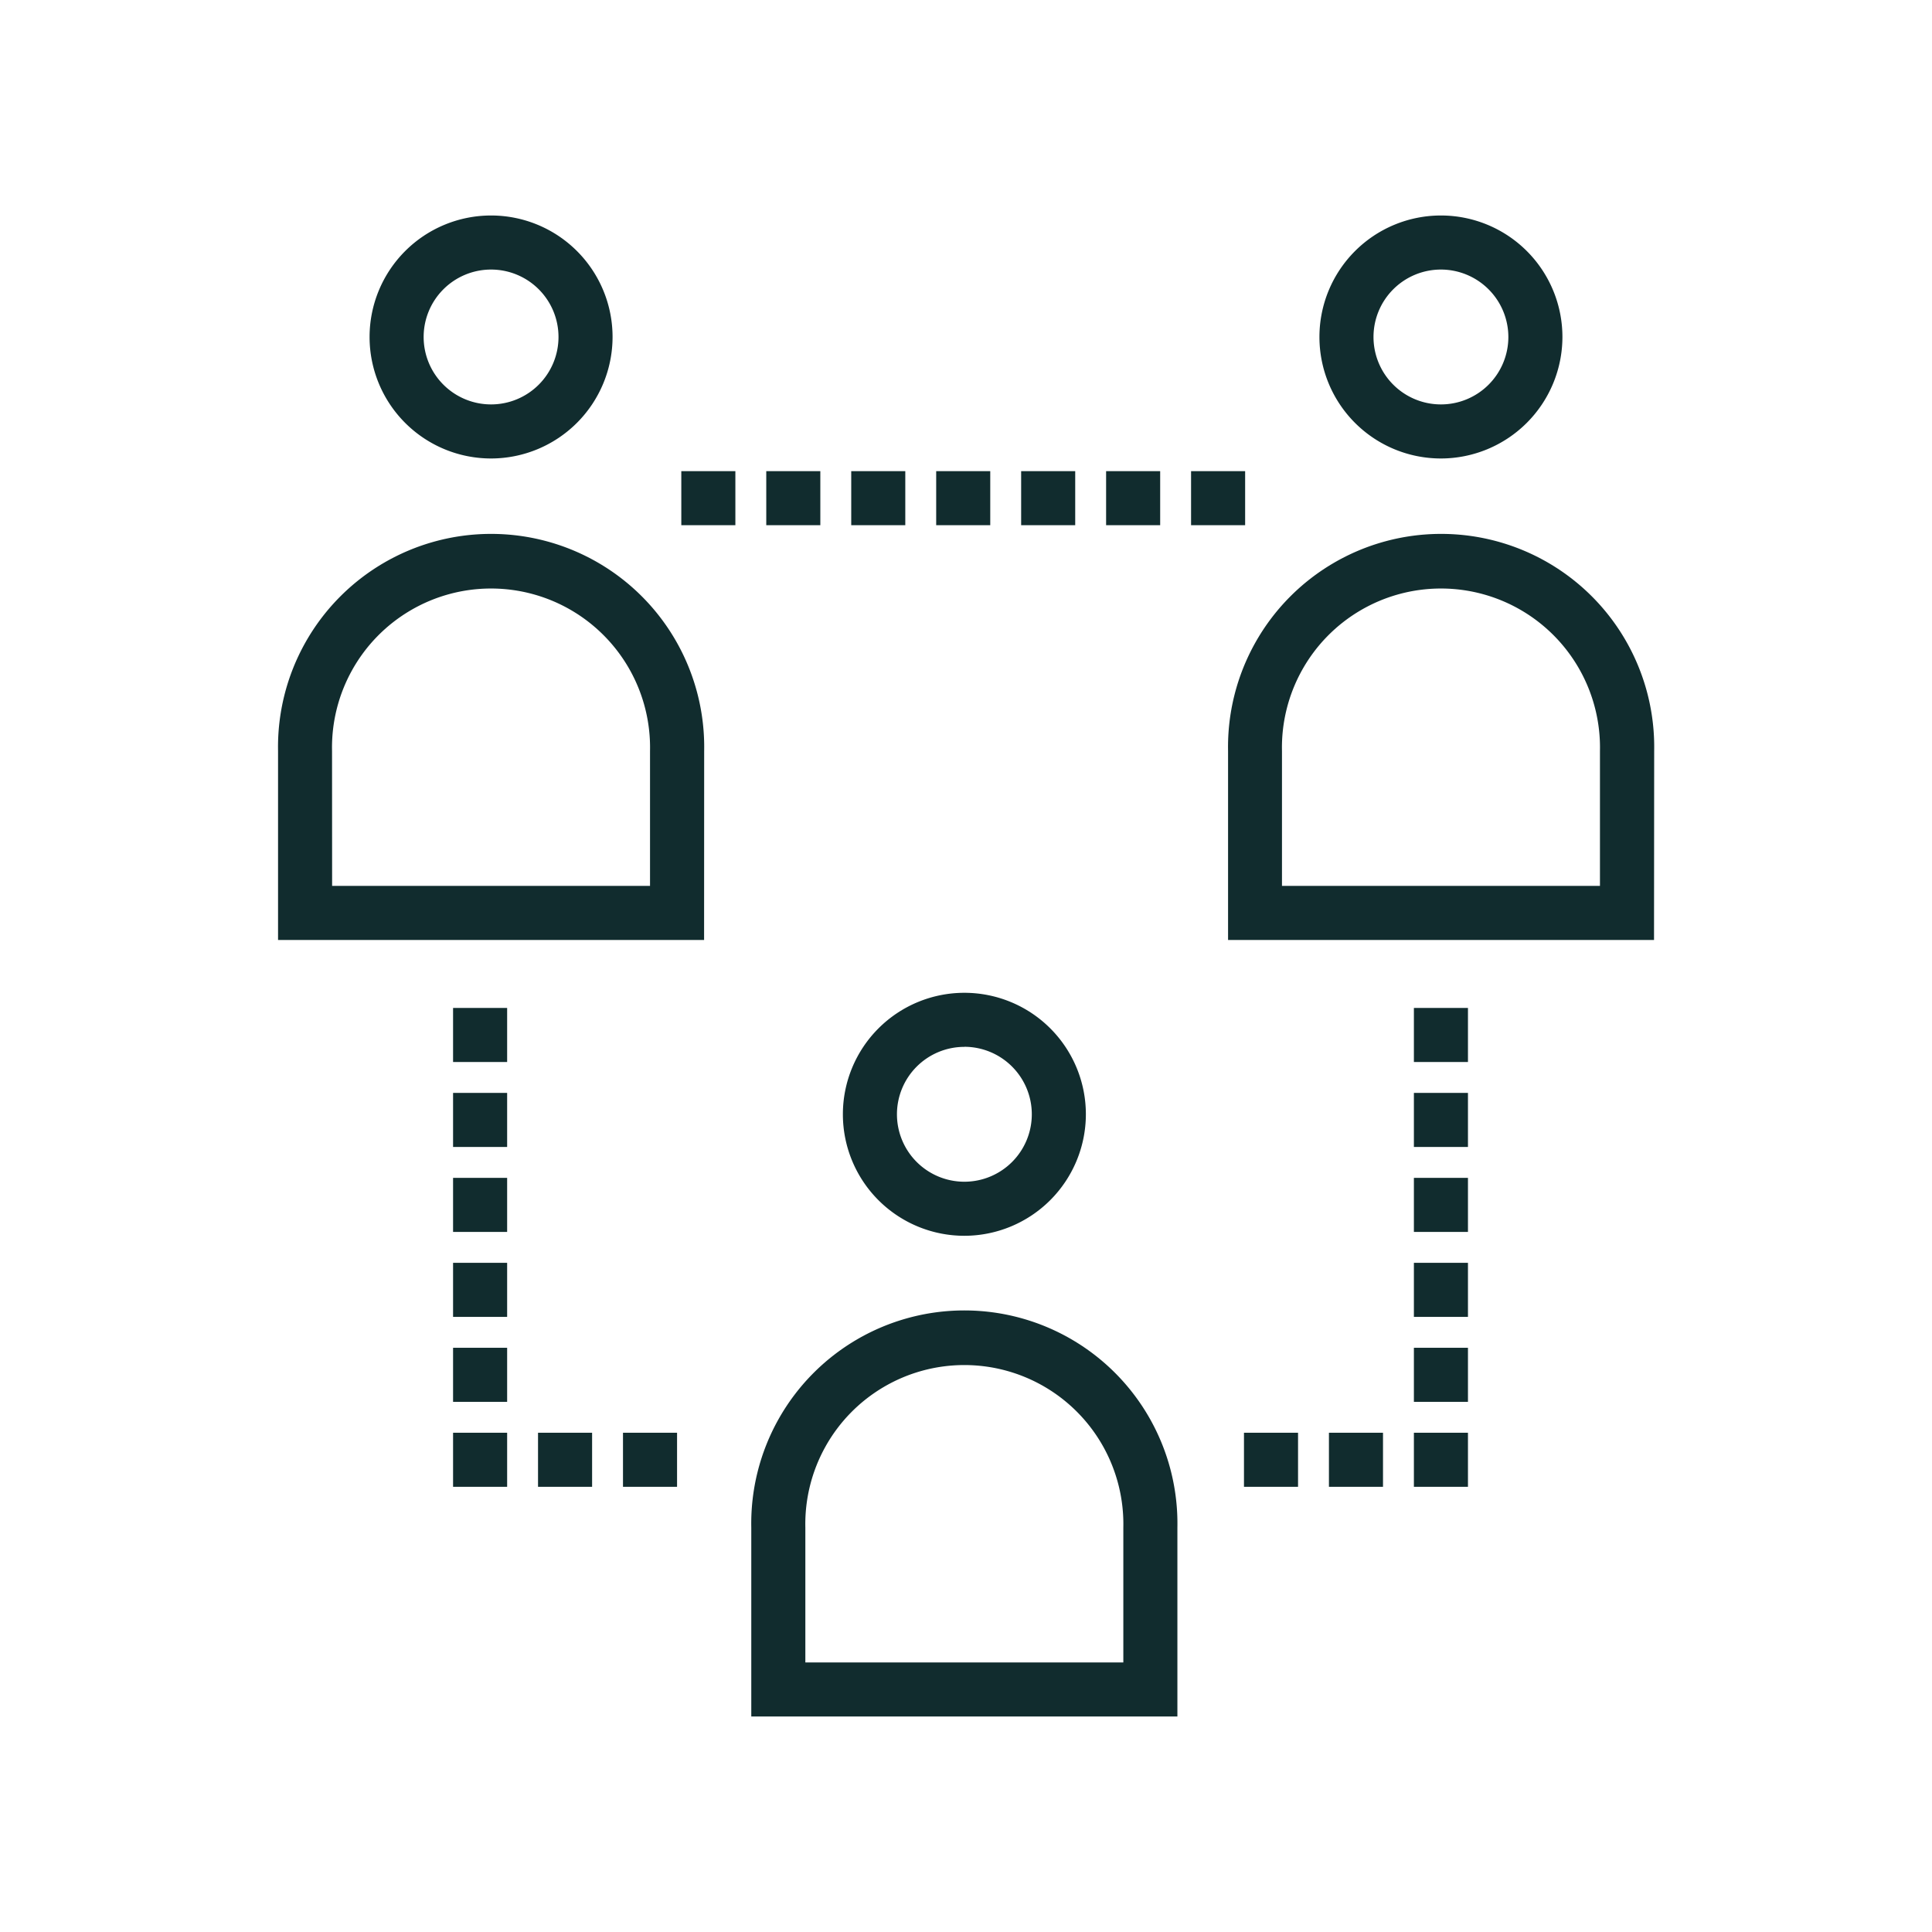 <svg xmlns="http://www.w3.org/2000/svg" viewBox="0 0 250.14 250.14"><defs><style>.cls-1{fill:none;}.cls-2{fill:#112c2e;}</style></defs><g id="Livello_2" data-name="Livello 2"><g id="txt"><path class="cls-1" d="M0,0V250.14H250.14V0Z"/><path class="cls-2" d="M161.21,68h-7V61h7Zm-11,0h-7V61h7Zm-11,0h-7V61h7Zm-11,0h-7V61h7Zm-11,0h-7V61h7Zm-11,0h-7V61h7Zm-11,0h-7V61h7Z"/><path class="cls-2" d="M87.66,192.5h-7v-7h7Zm-11,0h-7v-7h7Zm-11,0h-7v-7h7Zm0-11h-7v-7h7Zm0-11h-7v-7h7Zm0-11h-7v-7h7Zm0-11h-7v-7h7Zm0-11h-7v-7h7Z"/><path class="cls-2" d="M190.06,192.5h-7v-7h7Zm-11,0h-7v-7h7Zm-11,0h-7v-7h7Zm22-11h-7v-7h7Zm0-11h-7v-7h7Zm0-11h-7v-7h7Zm0-11h-7v-7h7Zm0-11h-7v-7h7Z"/><path class="cls-2" d="M63.58,59.36A15.73,15.73,0,1,1,79.31,43.63,15.75,15.75,0,0,1,63.58,59.36Zm0-24.46a8.73,8.73,0,1,0,8.73,8.73A8.73,8.73,0,0,0,63.58,34.9Z"/><path class="cls-2" d="M91.16,121.7H36V97.24a27.59,27.59,0,1,1,55.17,0ZM43,114.7H84.16V97.24a20.59,20.59,0,1,0-41.17,0Z"/><path class="cls-2" d="M186.56,59.36a15.73,15.73,0,1,1,15.73-15.73A15.75,15.75,0,0,1,186.56,59.36Zm0-24.46a8.73,8.73,0,1,0,8.73,8.73A8.74,8.74,0,0,0,186.56,34.9Z"/><path class="cls-2" d="M214.15,121.7H159V97.24a27.59,27.59,0,1,1,55.17,0Zm-48.17-7h41.17V97.24a20.59,20.59,0,1,0-41.17,0Z"/><path class="cls-2" d="M124.86,160a15.73,15.73,0,1,1,15.73-15.73A15.75,15.75,0,0,1,124.86,160Zm0-24.46a8.73,8.73,0,1,0,8.73,8.73A8.74,8.74,0,0,0,124.86,135.53Z"/><path class="cls-2" d="M152.44,222.24H97.27V197.78a27.59,27.59,0,1,1,55.17,0Zm-48.17-7h41.17V197.78a20.59,20.59,0,1,0-41.17,0Z"/></g></g></svg>